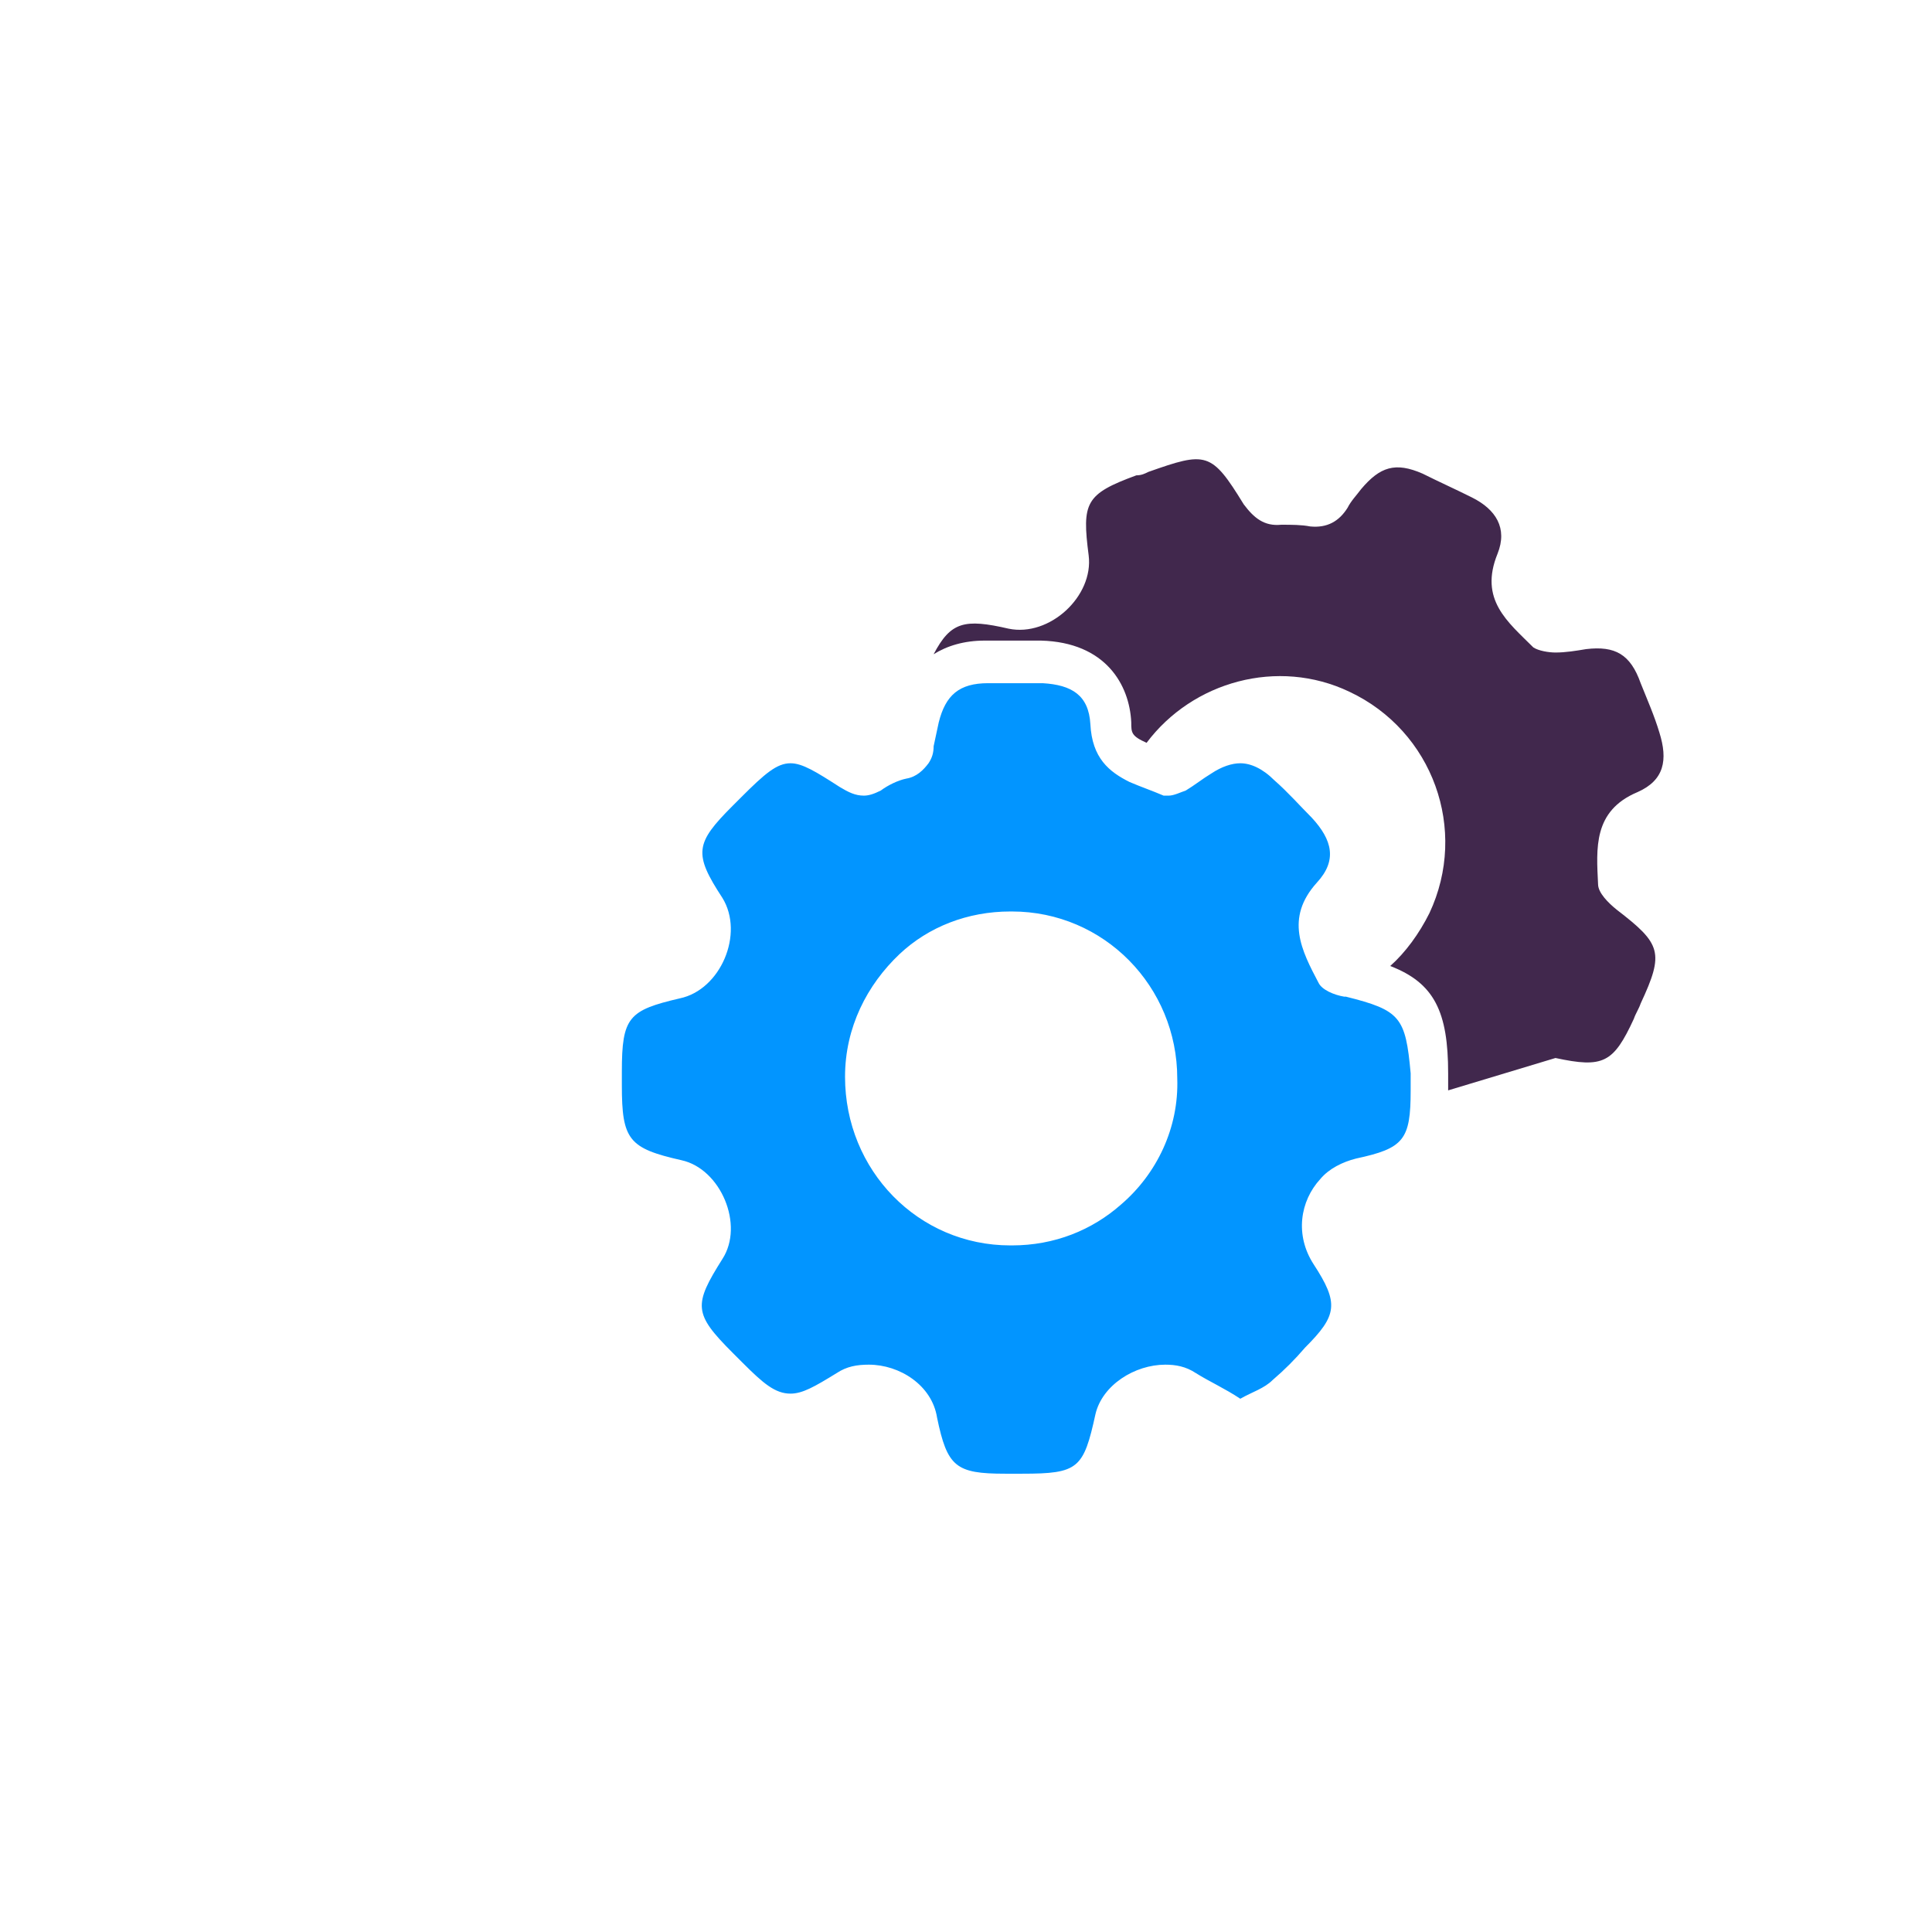 <?xml version="1.0" encoding="utf-8"?>
<!-- Generator: Adobe Illustrator 26.5.0, SVG Export Plug-In . SVG Version: 6.00 Build 0)  -->
<svg version="1.1" id="Laag_1" xmlns="http://www.w3.org/2000/svg" xmlns:xlink="http://www.w3.org/1999/xlink" x="0px" y="0px"
	 viewBox="0 0 113.4 113.4" style="enable-background:new 0 0 113.4 113.4;" xml:space="preserve">
<style type="text/css">
	.st0{fill:none;stroke:#41284D;stroke-width:3;stroke-miterlimit:10;}
	.st1{fill:#6A5B6F;}
	.st2{fill:#7A6880;}
	.st3{fill:#7F7B81;}
	.st4{fill:#41284D;}
	.st5{fill:#959098;}
	.st6{fill:#9E9D9C;}
	.st7{fill:#C7C6C6;}
	.st8{fill:#F1F1F1;}
	.st9{fill:#0295FF;}
	.st10{fill:#C2BAC5;}
	.st11{fill:#E6E6E6;}
	.st12{fill:none;stroke:#0295FF;stroke-miterlimit:10;}
	.st13{fill:none;stroke:#41284D;stroke-miterlimit:10;}
	.st14{fill:#F8A917;}
	.st15{fill:#51C185;}
	.st16{fill:#4489C9;}
	.st17{fill:none;stroke:#41284D;stroke-linecap:round;stroke-linejoin:round;stroke-miterlimit:10;}
	.st18{fill:none;stroke:#0295FF;stroke-linecap:round;stroke-linejoin:round;stroke-miterlimit:10;}
	.st19{fill:none;}
	.st20{clip-path:url(#SVGID_00000020358699429024589830000007632643847893389976_);}
	.st21{fill:#35203D;}
	.st22{clip-path:url(#SVGID_00000098218113833666602050000016539625554604294047_);}
	.st23{fill:#C6724C;}
	.st24{fill:#553E5E;}
	.st25{fill:#675370;}
	.st26{clip-path:url(#SVGID_00000158708402081158715110000012643424419937271457_);}
	.st27{clip-path:url(#SVGID_00000109031173157790654750000003768764253940080271_);}
	.st28{fill:#B15433;}
	.st29{clip-path:url(#SVGID_00000156548828728703998480000010885378349797254035_);}
	.st30{fill:#C7724D;}
	.st31{clip-path:url(#SVGID_00000061446176497546319180000003933600977833206194_);}
	.st32{fill:#F2E5DE;}
	.st33{fill:#4C4769;}
	.st34{clip-path:url(#SVGID_00000031888570806960794670000005654310123872457116_);}
	.st35{clip-path:url(#SVGID_00000080167106956195662170000007012691909615667880_);}
	.st36{clip-path:url(#SVGID_00000100341130435953551270000010137131291468156859_);}
	.st37{clip-path:url(#SVGID_00000183226984144148642410000006221695162389031595_);}
	.st38{clip-path:url(#SVGID_00000065042891857111236540000003745538301326678160_);}
	.st39{clip-path:url(#SVGID_00000065763234349403421280000000331180956746876845_);}
	.st40{clip-path:url(#SVGID_00000158730686303325945070000007954356872057362063_);}
	.st41{clip-path:url(#SVGID_00000121958787471452529460000006516412361825617075_);}
	.st42{fill:#0282DE;}
	.st43{fill:#371C3D;}
	.st44{fill:none;stroke:#0295FF;stroke-width:3;stroke-linecap:round;stroke-miterlimit:10;}
	.st45{fill:none;stroke:#41284D;stroke-width:3;stroke-linecap:round;stroke-miterlimit:10;}
	.st46{fill:#FFFFFF;}
	.st47{fill:none;stroke:#0282DE;stroke-width:3;stroke-linecap:round;stroke-miterlimit:10;}
	.st48{fill:none;stroke:#0282DE;stroke-linecap:round;stroke-miterlimit:10;}
	.st49{fill:none;stroke:#7A6880;stroke-linecap:round;stroke-miterlimit:10;}
	.st50{fill:#1D71B8;}
	.st51{fill:#4E9D71;}
	.st52{fill:#D29113;}
	.st53{fill:none;stroke:#F8A917;stroke-linecap:round;stroke-miterlimit:10;}
	.st54{fill:none;stroke:#7A6880;stroke-miterlimit:10;}
	.st55{opacity:0.34;fill:#F1F1F1;}
	.st56{fill:none;stroke:#E6E6E6;stroke-width:3;stroke-miterlimit:10;}
	.st57{fill:#F6F6F6;}
	.st58{fill:#472650;}
	.st59{opacity:0.3;}
	.st60{fill:none;stroke:#E6E6E6;stroke-miterlimit:10;}
	.st61{fill:none;stroke:#FFFFFF;stroke-linecap:round;stroke-linejoin:round;stroke-miterlimit:10;}
	.st62{fill:none;stroke:#DADADA;stroke-miterlimit:10;}
	.st63{opacity:0.35;fill:#F6F6F6;}
	.st64{fill:none;stroke:#E6E6E6;stroke-width:2;stroke-miterlimit:10;}
	.st65{opacity:0.32;fill:#F6F6F6;}
	.st66{opacity:0.36;fill:#F6F6F6;}
	.st67{fill:none;stroke:#F8A917;stroke-width:2;stroke-miterlimit:10;}
	.st68{opacity:0.33;}
	.st69{opacity:0.71;fill:#E6E6E6;}
	.st70{fill:#103E67;}
	.st71{fill:#468AC9;}
	.st72{fill:#3A2545;}
	.st73{fill:#A75E43;}
	.st74{clip-path:url(#SVGID_00000105387613214884682110000002883983504653530299_);}
	.st75{opacity:0.5;fill:url(#man_1_Orginal_1-5_00000118379032987251184010000017090159826228996229_);enable-background:new    ;}
	.st76{clip-path:url(#SVGID_00000054250023017414227490000000243921448884488067_);}
	.st77{clip-path:url(#SVGID_00000099650322186363785840000008531781269926639037_);}
	.st78{clip-path:url(#SVGID_00000173162781972016680090000006233387445546897287_);}
	.st79{fill:#2476BC;}
	.st80{clip-path:url(#SVGID_00000067218982857196598060000009635093077080689071_);}
	.st81{fill:#F2F2F2;}
	.st82{fill:#C3BBC6;}
	.st83{fill:#28192F;}
	.st84{clip-path:url(#SVGID_00000142876610648190442340000016884764976709451165_);}
	.st85{clip-path:url(#SVGID_00000091733979543009135260000009461015697914417800_);}
	.st86{clip-path:url(#SVGID_00000128446837953008969940000010014961952317393560_);}
	.st87{fill:#4B4A4B;}
	.st88{fill:#A6A0AA;}
	.st89{opacity:0.2;fill:none;}
	.st90{fill:#959098;stroke:#0295FF;stroke-miterlimit:10;}
	.st91{fill:#7A6880;stroke:#0295FF;stroke-miterlimit:10;}
	.st92{opacity:0.33;fill:#575756;}
	.st93{opacity:0.45;fill:#FFFFFF;}
	.st94{fill:#2C1B35;}
	.st95{fill:#2D1B35;}
	.st96{clip-path:url(#SVGID_00000044168969706349659140000017678384340997811595_);}
	.st97{fill:#5BB784;}
	.st98{fill:#E6D3C8;}
	.st99{clip-path:url(#SVGID_00000108300440414804058490000006673151103665736360_);}
	.st100{clip-path:url(#SVGID_00000031173306835812875280000000583717823264030091_);}
	.st101{clip-path:url(#SVGID_00000178184252390834511450000011966265782414822307_);}
	.st102{clip-path:url(#SVGID_00000077289641533580700410000005427613703954776714_);}
	.st103{clip-path:url(#SVGID_00000008830235375121432680000009879729458041001882_);}
	.st104{clip-path:url(#SVGID_00000167389504631001707650000014281586830604263865_);}
	.st105{clip-path:url(#SVGID_00000149358110986031387290000002530956819730187169_);}
	.st106{clip-path:url(#SVGID_00000012445021249010846840000017384256489230755507_);}
	.st107{clip-path:url(#SVGID_00000151545337485755868180000006713189222215175609_);}
	.st108{clip-path:url(#SVGID_00000099624854343422524900000010282349869694984328_);}
	.st109{clip-path:url(#SVGID_00000027574931470518173870000013491428208437535878_);}
	.st110{clip-path:url(#SVGID_00000026881411884316439930000017969036786451666064_);}
	.st111{clip-path:url(#SVGID_00000111898950177566226040000012213265007428120451_);}
	.st112{clip-path:url(#SVGID_00000097462852354423194920000011217417187842548661_);}
	.st113{clip-path:url(#SVGID_00000034087615745840546420000017073422963536474548_);}
	.st114{clip-path:url(#SVGID_00000026123627555878249110000009802213016247963304_);}
	.st115{clip-path:url(#SVGID_00000145738484705153661730000010174739769782020787_);}
	.st116{clip-path:url(#SVGID_00000067926126450650974270000001239121249620382879_);}
	.st117{clip-path:url(#SVGID_00000066487103048689874340000001482993924663653304_);}
	.st118{clip-path:url(#SVGID_00000059994661173927929180000000389515372973369498_);}
	.st119{clip-path:url(#SVGID_00000130621357713165128140000008090324549752297396_);}
	.st120{clip-path:url(#SVGID_00000060732396624333266480000005868046525438236293_);}
	.st121{clip-path:url(#SVGID_00000100361408646273257310000006292375863313403067_);}
	.st122{clip-path:url(#SVGID_00000010995838542800086330000002374629937646663335_);}
	.st123{clip-path:url(#SVGID_00000032644774771612239690000009432691978726270628_);}
	.st124{clip-path:url(#SVGID_00000160157765662267470250000017581338792441083792_);}
	.st125{clip-path:url(#SVGID_00000127034366410851217120000016929274996828784567_);}
	.st126{clip-path:url(#SVGID_00000057864867201018312470000011785105493514826174_);}
	.st127{clip-path:url(#SVGID_00000036945281365766873020000011411248405518452645_);}
	.st128{clip-path:url(#SVGID_00000109743751882471216940000011066834518337534910_);}
	.st129{clip-path:url(#SVGID_00000134222094506190017430000014531694803350669445_);}
	.st130{clip-path:url(#SVGID_00000024683939090533252810000009502981018934844828_);}
	.st131{clip-path:url(#SVGID_00000085932363222623730050000016397587613283545994_);}
	.st132{clip-path:url(#SVGID_00000148639326559212089130000016708279484583139235_);}
	.st133{clip-path:url(#SVGID_00000050647000116358100120000009375446763384329623_);}
	.st134{clip-path:url(#SVGID_00000083063962075713780490000015129421053765282206_);}
	.st135{clip-path:url(#SVGID_00000008143257939249863340000012066838901674394001_);}
	.st136{clip-path:url(#SVGID_00000134219603536228978820000010360678174730019999_);}
	.st137{clip-path:url(#SVGID_00000089532680951161916970000007172287839056841101_);}
	.st138{clip-path:url(#SVGID_00000076601506154132813200000006786919708586620804_);}
	.st139{clip-path:url(#SVGID_00000163034467897008158330000014024848014728977312_);}
	.st140{clip-path:url(#SVGID_00000147194471924146020290000008104014649036417461_);}
	.st141{clip-path:url(#SVGID_00000035491713950567638170000018142741289526979494_);}
	.st142{clip-path:url(#SVGID_00000103241383009664680000000012165051033067305355_);}
	.st143{clip-path:url(#SVGID_00000002366500934569830810000017033863833432561834_);}
	.st144{fill:#EDEDED;}
	.st145{fill:#1D1D1B;}
	.st146{clip-path:url(#SVGID_00000170250947803448064160000000505055607000486016_);}
	.st147{opacity:0.5;fill:url(#man_1_Orginal_1-5_00000056407413743142818760000007749300435030939063_);enable-background:new    ;}
	.st148{clip-path:url(#SVGID_00000180347156969158766340000013981572076507941762_);}
	.st149{clip-path:url(#SVGID_00000161597373152230126280000002574782530941683840_);}
	.st150{clip-path:url(#SVGID_00000002362890034048329690000004783900851858832572_);}
	.st151{clip-path:url(#SVGID_00000049200659485250009400000001678159178537875356_);}
	.st152{clip-path:url(#SVGID_00000085227491367978785290000016931795682478619534_);}
	.st153{clip-path:url(#SVGID_00000041979520701265269140000001679302202455879825_);}
	.st154{clip-path:url(#SVGID_00000013898671481848893800000011723946429840041383_);}
	.st155{fill:#FFFFFF;stroke:#41284D;stroke-miterlimit:10;}
	.st156{fill:#1CA0FF;}
	.st157{clip-path:url(#SVGID_00000007408335230314217490000009622421288257496741_);fill:#0295FF;}
	.st158{clip-path:url(#SVGID_00000073697017451094692850000005666976423970477459_);fill:#0295FF;}
	.st159{clip-path:url(#SVGID_00000061443717734110867790000017563776595415054492_);fill:#0295FF;}
	.st160{clip-path:url(#SVGID_00000026864969662681116120000002430960902816305589_);fill:#0295FF;}
	.st161{clip-path:url(#SVGID_00000158009613375075080300000005742742277607506821_);fill:#0295FF;}
	.st162{clip-path:url(#SVGID_00000134217849294099093110000013255362760500751772_);fill:#0295FF;}
	.st163{fill:#7A6981;}
	.st164{clip-path:url(#SVGID_00000183938916664235897940000010812014898659249313_);fill:#0295FF;}
	.st165{clip-path:url(#SVGID_00000134225691048701508290000002248013169046272399_);fill:#0295FF;}
	.st166{fill:#46264F;}
	.st167{clip-path:url(#SVGID_00000135658606629037209810000001212763957202089919_);fill:#0295FF;}
	.st168{clip-path:url(#SVGID_00000132807681543037918690000000487074176351931062_);fill:#0295FF;}
	.st169{clip-path:url(#SVGID_00000016064786412484177160000011215081886380635788_);fill:#0295FF;}
	.st170{clip-path:url(#SVGID_00000134245686423722885290000002472287920638477726_);fill:#0295FF;}
	.st171{fill:none;stroke:#0295FF;stroke-linecap:round;stroke-miterlimit:10;}
	.st172{fill:none;stroke:#41284D;stroke-linecap:round;stroke-miterlimit:10;}
	.st173{fill:#6F5F74;}
	.st174{fill:none;stroke:#959098;stroke-miterlimit:10;}
	.st175{fill:#3B77AC;}
	.st176{fill:#46254F;}
	.st177{fill:#0296FF;}
	.st178{fill:#C6C6C6;}
	.st179{clip-path:url(#SVGID_00000023275884847487840230000009961312762527660466_);}
</style>
<g>
	<g>
		<g>
			<path class="st19" d="M59.4,70.6L59.4,70.6c1.5,0,2.8-0.4,3.9-1.2c-1.2-0.8-1.3-1.7-0.8-3.8c0.6-2.5-1.8-5.2-4.3-4.8
				c-2.8,0.4-3.4,0.2-4.4-2.1c-1.1,1.3-1.6,2.9-1.6,4.6C52.2,67.3,55.4,70.6,59.4,70.6z"/>
			<path class="st4" d="M91.3,62.1c2.8,0.6,3.4,0.3,4.6-2.3c0.1-0.3,0.3-0.6,0.4-0.9c1.4-3,1.2-3.5-1.4-5.5c-0.5-0.4-1.1-1-1.1-1.5
				c-0.1-2.1-0.3-4.3,2.3-5.4c1.6-0.7,1.8-1.9,1.3-3.5c-0.3-1-0.7-1.9-1.1-2.9c-0.6-1.7-1.5-2.2-3.2-2c-0.6,0.1-1.2,0.2-1.8,0.2
				c-0.4,0-1-0.1-1.3-0.3c-1.5-1.5-3.2-2.8-2.1-5.5c0.6-1.5-0.1-2.6-1.5-3.3c-1-0.5-1.9-0.9-2.9-1.4c-1.6-0.7-2.5-0.4-3.6,0.9
				c-0.3,0.4-0.6,0.7-0.8,1.1c-0.5,0.8-1.2,1.2-2.2,1.1c-0.5-0.1-1.1-0.1-1.7-0.1c-1,0.1-1.6-0.4-2.2-1.2c-1.9-3.1-2.2-3.1-5.6-1.9
				c-0.2,0.1-0.4,0.2-0.7,0.2c-3,1.1-3.2,1.6-2.8,4.7c0.3,2.4-2.3,4.8-4.7,4.3c-2.6-0.6-3.4-0.4-4.4,1.5c0.8-0.5,1.8-0.8,3-0.8
				c0.5,0,1,0,1.4,0c0.6,0,1.3,0,1.9,0c3.8,0.1,5.2,2.6,5.3,4.8c0,0.6,0,0.8,0.9,1.2c2.7-3.6,7.7-5,11.9-3c4.9,2.3,7,8.1,4.7,13
				c-0.6,1.2-1.4,2.3-2.3,3.1c2.6,1,3.4,2.7,3.4,6.3c0,0.2,0,0.4,0,0.6l0,0.4"/>
			<path class="st9" d="M79,58.5c0,0-0.1,0-0.1,0c-0.6-0.1-1.3-0.4-1.5-0.8c-1-1.9-2-3.8-0.1-5.9c1.2-1.3,0.9-2.5-0.3-3.8
				c-0.7-0.7-1.4-1.5-2.2-2.2c-0.7-0.7-1.4-1-2-1c-0.5,0-1.1,0.2-1.7,0.6c-0.5,0.3-1,0.7-1.5,1c-0.3,0.1-0.7,0.3-1,0.3
				c-0.1,0-0.2,0-0.3,0c-0.7-0.3-1.3-0.5-2-0.8c-1.2-0.6-2.2-1.4-2.3-3.4c-0.1-1.7-1.1-2.3-2.8-2.4c-0.6,0-1.2,0-1.8,0
				c-0.5,0-0.9,0-1.4,0c-1.7,0-2.5,0.7-2.9,2.3c-0.1,0.5-0.2,0.9-0.3,1.4c0,0.4-0.1,0.7-0.3,1c-0.3,0.4-0.7,0.8-1.3,0.9
				c-0.5,0.1-1.1,0.4-1.5,0.7c-0.4,0.2-0.7,0.3-1,0.3c-0.5,0-0.9-0.2-1.4-0.5c-1.4-0.9-2.2-1.4-2.9-1.4c-0.8,0-1.5,0.6-2.9,2
				c-0.2,0.2-0.3,0.3-0.5,0.5c-2.2,2.2-2.3,2.8-0.6,5.4c1.3,2.1-0.1,5.4-2.5,5.9c-3,0.7-3.4,1.1-3.4,4.3c0,0.3,0,0.6,0,0.8
				c0,3.2,0.4,3.7,3.5,4.4c2.3,0.5,3.7,3.8,2.4,5.8c-1.7,2.7-1.7,3.2,0.6,5.5c0.2,0.2,0.4,0.4,0.6,0.6c1.2,1.2,1.9,1.8,2.8,1.8
				c0.7,0,1.4-0.4,2.7-1.2c0.6-0.4,1.2-0.5,1.9-0.5c1.8,0,3.7,1.2,4,3.1c0.6,2.9,1.1,3.3,4,3.3c0,0,0,0,0,0c0.3,0,0.7,0,1,0
				c3.3,0,3.6-0.3,4.3-3.5c0.4-1.7,2.3-2.9,4.1-2.9c0.6,0,1.2,0.1,1.8,0.5c0.8,0.5,1.7,0.9,2.6,1.5c0.7-0.4,1.4-0.6,1.9-1.1
				c0.7-0.6,1.3-1.2,1.9-1.9c1.9-1.9,2-2.6,0.5-4.9c-1.1-1.7-0.8-3.7,0.4-5c0.5-0.6,1.3-1,2.1-1.2c2.8-0.6,3.2-1.1,3.2-4
				c0-0.3,0-0.7,0-1C82.5,59.7,82.2,59.3,79,58.5z M65.8,70.7c-1.7,1.5-3.9,2.4-6.4,2.4c0,0-0.1,0-0.1,0c-5.4,0-9.7-4.4-9.7-9.9
				c0-2.9,1.3-5.4,3.2-7.2c1.7-1.6,4-2.5,6.5-2.5c0,0,0,0,0.1,0c5.4,0,9.7,4.4,9.7,9.8C69.2,66.2,67.9,68.9,65.8,70.7z"/>
		</g>
	</g>
</g>
</svg>
